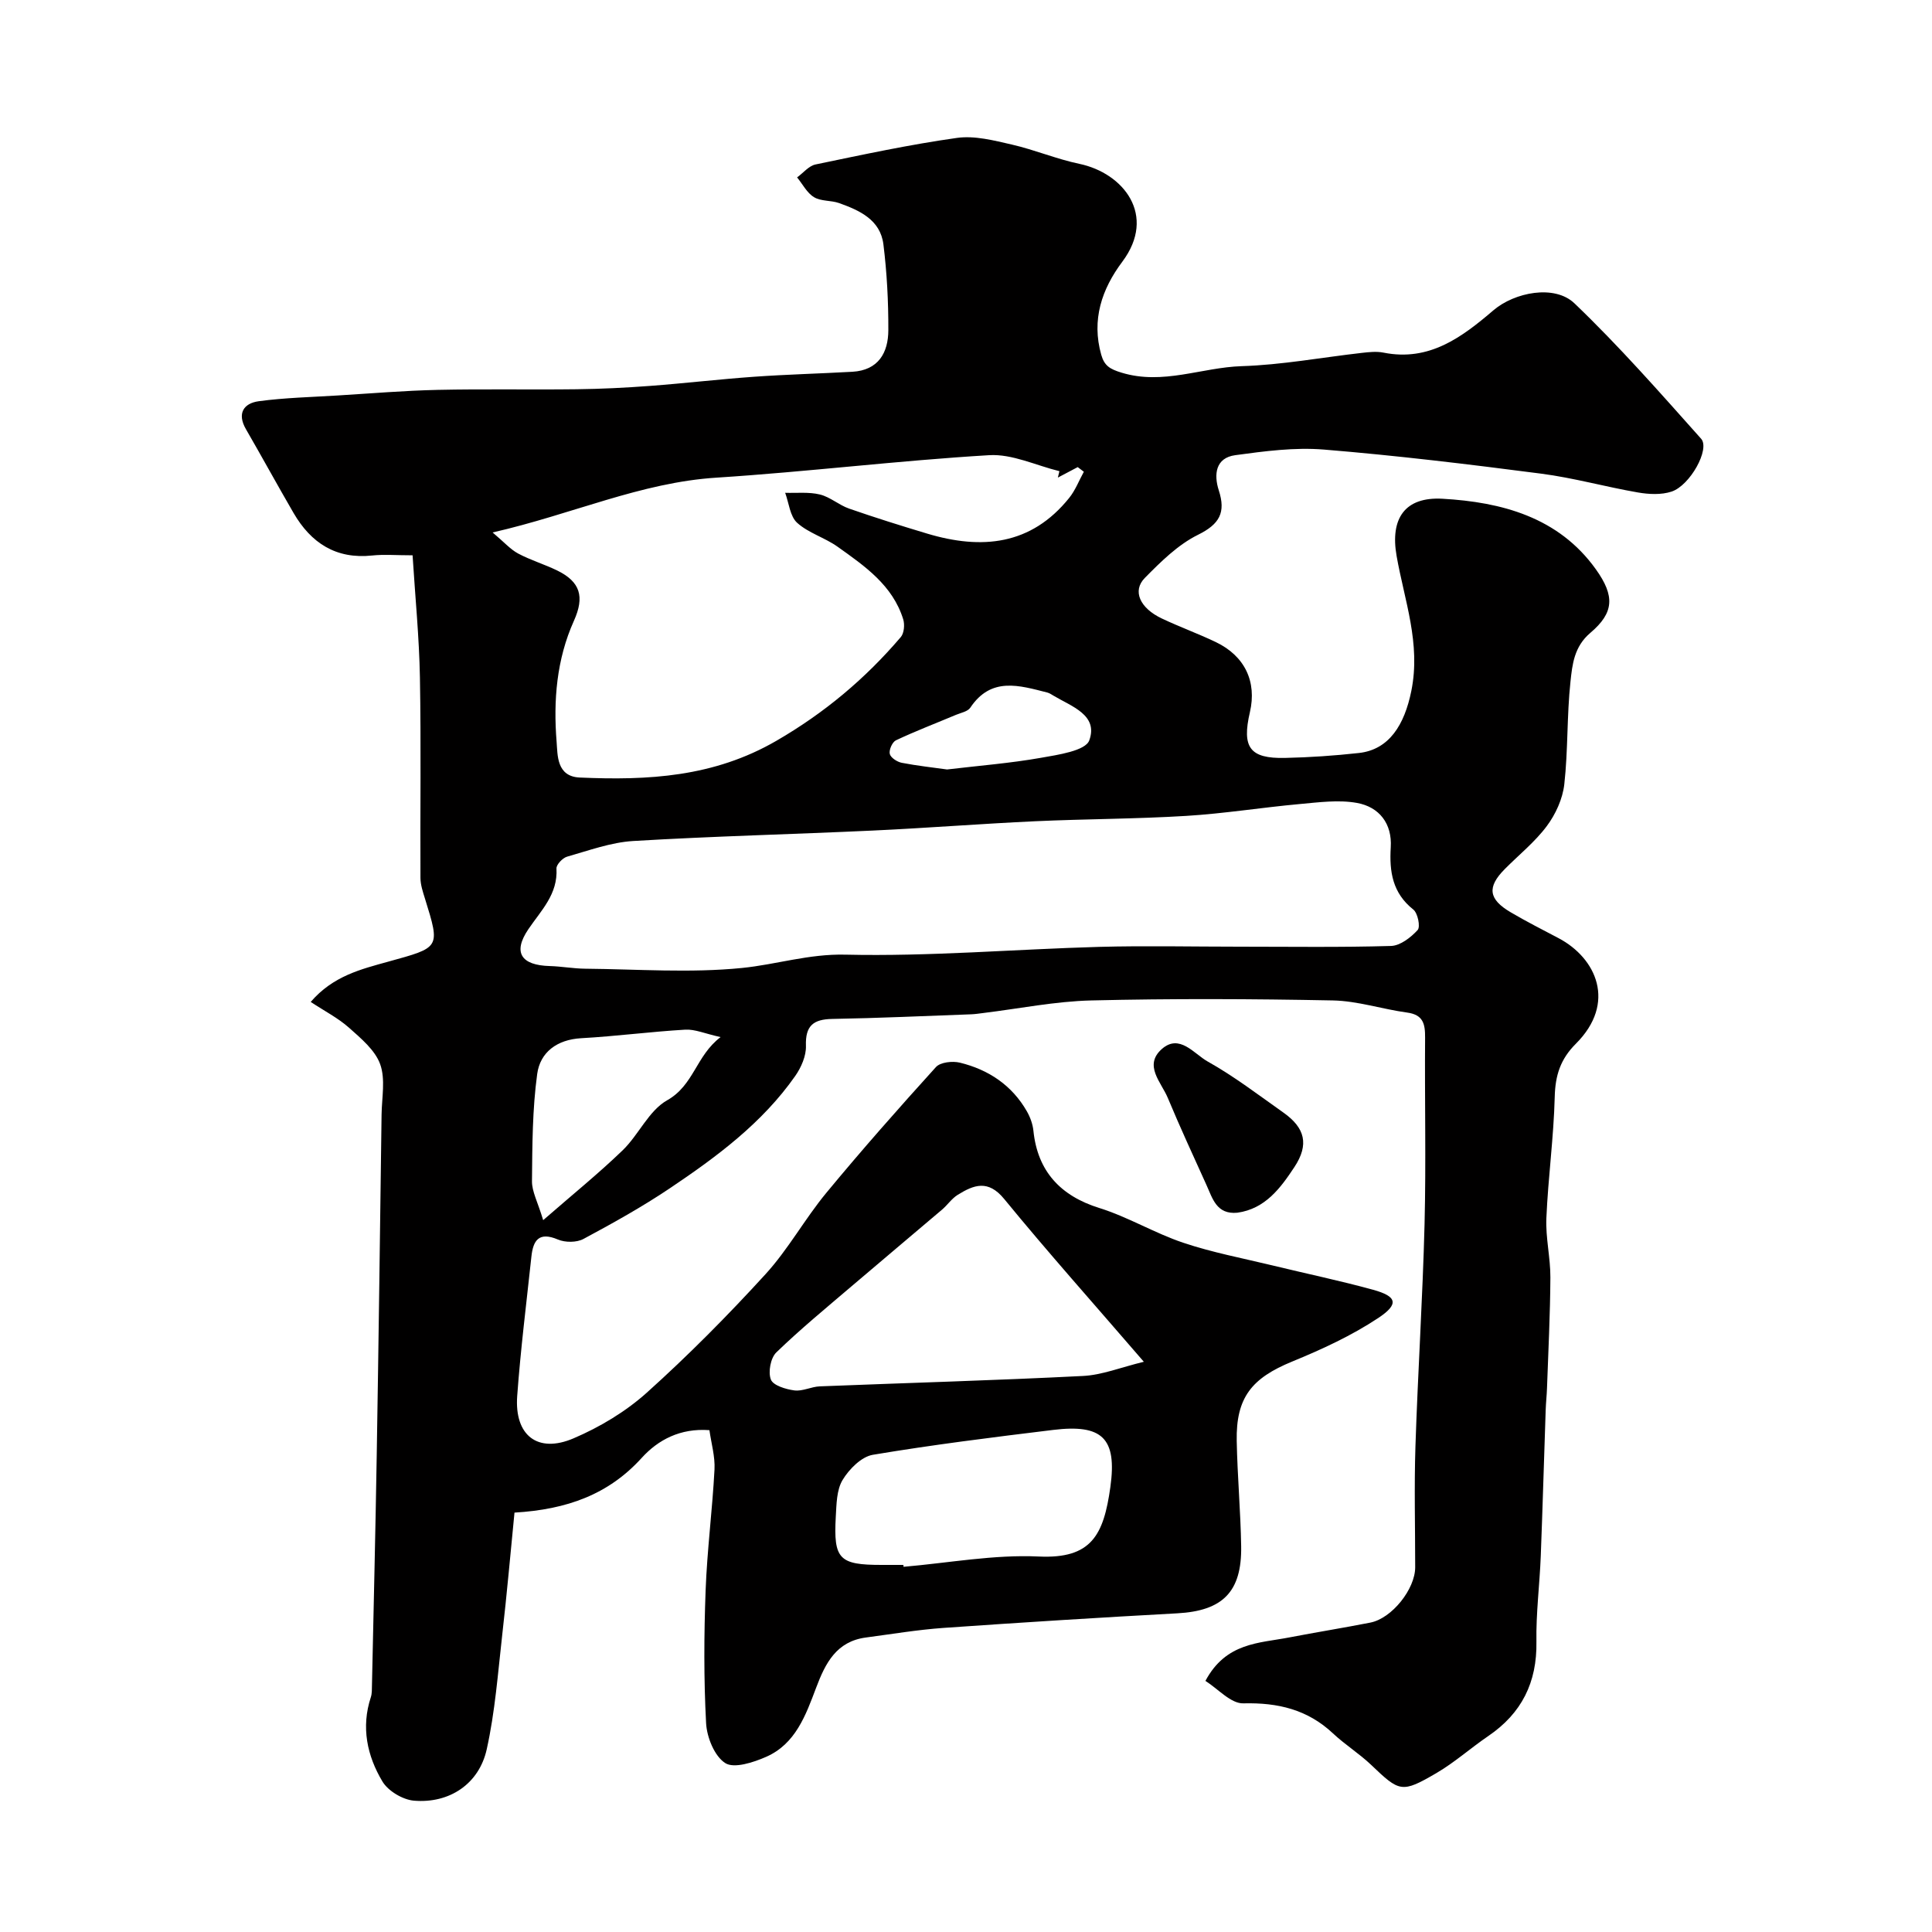 <svg enable-background="new 0 0 400 400" viewBox="0 0 400 400" xmlns="http://www.w3.org/2000/svg"><path d="m249.57 348.01c4.26-7.98 11.12-7.79 17.32-8.99 5.6-1.08 11.24-1.98 16.83-3.08 4.45-.87 9.28-6.94 9.28-11.45 0-8.33-.22-16.67.05-24.99.5-15.37 1.5-30.73 1.89-46.1.32-12.85.01-25.71.11-38.56.02-2.84-.38-4.75-3.72-5.2-5.15-.7-10.24-2.41-15.38-2.51-16.66-.33-33.33-.4-49.99 0-7.49.18-14.96 1.7-22.43 2.61-.82.1-1.63.23-2.45.26-9.59.35-19.18.79-28.77.96-3.93.07-5.59 1.41-5.45 5.57.07 2.07-.98 4.47-2.21 6.23-6.82 9.74-16.22 16.71-25.92 23.23-5.74 3.86-11.83 7.25-17.93 10.52-1.41.76-3.78.76-5.29.12-3.93-1.67-5.13.16-5.49 3.54-1.03 9.62-2.24 19.23-2.94 28.87-.59 8.14 4.22 11.93 11.65 8.76 5.44-2.32 10.8-5.53 15.19-9.47 8.59-7.72 16.76-15.97 24.55-24.5 4.71-5.15 8.14-11.45 12.6-16.85 7.34-8.88 14.97-17.52 22.71-26.06.92-1.01 3.42-1.28 4.95-.91 5.93 1.45 10.78 4.67 13.88 10.09.69 1.21 1.21 2.65 1.35 4.03.86 8.38 5.62 13.47 13.63 15.97 5.97 1.86 11.46 5.21 17.4 7.2 5.98 2.01 12.24 3.19 18.4 4.68 6.95 1.69 13.96 3.15 20.85 5.04 4.99 1.37 5.48 2.96 1.11 5.86-5.51 3.65-11.66 6.49-17.81 9.01-8.39 3.44-11.66 7.45-11.49 16.45.14 7.27.8 14.53.92 21.8.15 9.48-3.87 13.37-13.22 13.88-16.14.88-32.27 1.89-48.39 3.02-5.38.38-10.73 1.28-16.09 1.99-6.1.81-8.38 5.3-10.3 10.4-2.14 5.67-4.26 11.64-10.36 14.31-2.62 1.15-6.62 2.46-8.45 1.29-2.23-1.42-3.81-5.33-3.97-8.26-.49-9.14-.44-18.33-.1-27.48.31-8.36 1.4-16.69 1.84-25.05.14-2.68-.67-5.41-1.05-8.14-6.03-.45-10.63 2-14.02 5.74-6.87 7.57-15.45 10.68-26.34 11.33-.83 8.41-1.57 16.83-2.53 25.23-.9 7.95-1.49 16-3.22 23.78-1.59 7.17-7.73 11.25-15.07 10.63-2.32-.2-5.34-2-6.52-3.97-3.18-5.31-4.45-11.24-2.4-17.46.25-.76.21-1.64.23-2.46.34-15.93.73-31.86.99-47.8.39-23.45.69-46.9 1-70.36.05-3.51.83-7.32-.29-10.43-1.06-2.93-3.98-5.35-6.46-7.56-2.25-2-5.01-3.41-7.92-5.33 4.62-5.39 10.47-6.79 15.98-8.32 10.83-3 10.88-2.75 7.67-13.09-.43-1.38-.92-2.83-.93-4.26-.07-13.83.14-27.66-.11-41.49-.15-8.34-.98-16.67-1.52-25.31-3.41 0-5.9-.22-8.35.04-7.5.8-12.67-2.58-16.29-8.8-3.34-5.75-6.53-11.59-9.86-17.35-1.88-3.25-.49-5.36 2.64-5.79 5.4-.73 10.88-.85 16.33-1.19 6.91-.42 13.81-1.01 20.73-1.16 9.57-.21 19.14-.01 28.71-.13 5.08-.06 10.16-.31 15.23-.69 7.21-.54 14.39-1.39 21.6-1.9 6.77-.48 13.55-.65 20.32-1.03 5.38-.31 7.43-3.94 7.44-8.62.02-5.92-.29-11.88-1.02-17.76-.64-5.09-4.93-7.03-9.19-8.55-1.67-.59-3.74-.34-5.18-1.22-1.46-.88-2.35-2.69-3.5-4.09 1.27-.92 2.42-2.39 3.82-2.68 9.73-2.02 19.46-4.12 29.29-5.5 3.66-.51 7.64.53 11.35 1.38 4.71 1.08 9.24 3 13.97 3.99 9.14 1.91 16.1 10.65 8.9 20.27-4.24 5.66-6.41 12.01-4.36 19.26.65 2.29 1.79 2.97 4.22 3.71 8.56 2.61 16.58-1.09 24.85-1.35 8.32-.26 16.59-1.81 24.89-2.75 1.48-.17 3.05-.34 4.49-.05 9.47 1.89 16.22-3.19 22.75-8.77 4.37-3.73 12.65-5.38 16.77-1.44 9.24 8.84 17.71 18.49 26.23 28.04 1.89 2.12-2.28 9.67-6.12 10.94-2.12.7-4.7.57-6.96.18-6.72-1.16-13.33-3.03-20.08-3.9-14.94-1.94-29.91-3.75-44.92-4.98-6.06-.5-12.3.33-18.38 1.16-4.09.56-4.46 4.01-3.4 7.29 1.48 4.58.17 6.98-4.3 9.19-4.15 2.05-7.7 5.57-11.02 8.94-2.64 2.68-1.01 6.25 3.52 8.39 3.67 1.74 7.51 3.13 11.17 4.88 6.02 2.88 8.53 8.2 7.07 14.51-1.7 7.32-.03 9.64 7.27 9.48 5.1-.11 10.21-.46 15.29-1.02 6.27-.69 9.44-5.83 10.86-12.85 1.99-9.85-1.42-18.68-3.05-27.95-1.37-7.8 1.75-12.28 9.51-11.84 12.15.69 24 3.77 31.75 14.61 3.96 5.54 3.77 8.99-1.15 13.16-3.36 2.85-3.73 6.54-4.11 10.09-.76 7.05-.49 14.22-1.28 21.27-.34 3-1.79 6.19-3.62 8.64-2.46 3.3-5.79 5.96-8.72 8.92-3.68 3.72-3.37 6.22 1.26 8.94 3.23 1.9 6.58 3.6 9.9 5.35 7.83 4.13 12.03 13.41 3.58 21.85-3.21 3.2-4.27 6.56-4.38 11-.21 8.37-1.37 16.72-1.73 25.1-.18 4.07.85 8.19.83 12.28-.04 7.64-.43 15.29-.7 22.93-.05 1.49-.22 2.97-.27 4.46-.35 10.09-.63 20.19-1.02 30.28-.23 5.92-1 11.85-.9 17.76.14 8.42-3.05 14.82-9.97 19.53-3.64 2.48-6.96 5.46-10.74 7.67-7.2 4.2-7.62 3.92-13.53-1.72-2.46-2.34-5.4-4.17-7.88-6.5-5.27-4.94-11.38-6.39-18.52-6.22-2.6.1-5.26-2.99-7.89-4.65zm6.97-152.01c10.49 0 20.98.16 31.46-.15 1.92-.06 4.1-1.76 5.51-3.3.6-.66.03-3.5-.9-4.24-4.31-3.42-4.98-7.83-4.67-12.88.31-4.92-2.4-8.36-6.98-9.19-3.82-.69-7.93-.13-11.88.23-7.82.71-15.61 1.97-23.44 2.45-10.43.64-20.9.63-31.34 1.11-11.22.52-22.43 1.41-33.65 1.93-16.51.77-33.05 1.17-49.55 2.16-4.61.28-9.17 1.96-13.68 3.24-.93.26-2.25 1.65-2.21 2.45.31 5.33-3.16 8.65-5.83 12.59-3.26 4.82-1.47 7.45 4.44 7.61 2.46.07 4.91.53 7.37.55 10.81.1 21.71.92 32.41-.15 7.11-.71 13.85-2.94 21.42-2.76 17.49.4 35.02-1.12 52.54-1.61 9.66-.26 19.33-.04 28.98-.04zm-154.55-85.76c2.41 2.03 3.68 3.5 5.28 4.36 2.57 1.37 5.42 2.22 8.06 3.5 4.83 2.35 5.74 5.43 3.49 10.44-3.59 7.98-4.27 16.51-3.58 25.04.22 2.7-.05 7.19 4.79 7.4 14.14.62 27.73-.08 40.72-7.61 9.99-5.79 18.4-12.86 25.75-21.47.69-.81.84-2.59.5-3.68-2.19-7.06-7.98-11.03-13.59-15.03-2.64-1.88-6.01-2.82-8.37-4.95-1.48-1.34-1.7-4.09-2.48-6.21 2.41.08 4.9-.21 7.19.35 2.13.52 3.95 2.19 6.05 2.92 5.34 1.86 10.75 3.55 16.17 5.18 11.25 3.37 21.5 2.44 29.4-7.4 1.28-1.59 2.03-3.6 3.03-5.41-.42-.32-.85-.64-1.27-.96-1.37.72-2.74 1.45-4.11 2.17.11-.44.21-.89.32-1.33-4.85-1.18-9.78-3.6-14.55-3.31-18.83 1.12-37.59 3.44-56.41 4.65-15.71.99-29.84 7.57-46.39 11.35zm134.83 171.7c-10.4-12.06-19.89-22.69-28.91-33.7-3.34-4.08-6.29-2.93-9.63-.86-1.24.77-2.11 2.1-3.25 3.07-6.24 5.31-12.53 10.57-18.76 15.89-5.25 4.48-10.59 8.87-15.54 13.66-1.19 1.15-1.73 4.07-1.13 5.62.48 1.23 3.1 2.02 4.87 2.25 1.69.22 3.49-.77 5.26-.84 18.16-.72 36.33-1.23 54.47-2.15 3.95-.19 7.84-1.78 12.62-2.94zm-49.78 42.06c.01.13.02.26.03.39 9.34-.8 18.72-2.57 27.99-2.13 10.91.51 13.44-4.42 14.83-14.39 1.41-10.16-1.71-13.05-11.84-11.82-12.47 1.52-24.95 3.07-37.34 5.15-2.37.4-4.91 2.97-6.26 5.21-1.25 2.07-1.26 5.03-1.41 7.61-.49 8.8.7 9.98 9.5 9.98zm-37.85-109.28c-3.28-.73-5.33-1.66-7.32-1.54-7.19.42-14.35 1.37-21.53 1.77-5.04.28-8.51 2.92-9.12 7.41-1 7.32-1.01 14.79-1.08 22.2-.02 2.12 1.17 4.25 2.32 8.06 6.07-5.29 11.46-9.65 16.44-14.45 3.34-3.22 5.42-8.23 9.23-10.37 5.56-3.14 5.95-9.2 11.06-13.08zm46.89-55.41c6.75-.8 13.13-1.3 19.41-2.41 3.58-.63 9.24-1.45 10.03-3.61 1.92-5.26-3.68-7.03-7.39-9.25-.42-.25-.84-.54-1.3-.66-5.79-1.47-11.63-3.32-15.94 3.14-.53.79-1.92 1.05-2.94 1.47-4.16 1.75-8.38 3.36-12.45 5.28-.76.36-1.48 1.99-1.28 2.82.19.79 1.52 1.65 2.48 1.84 3.21.62 6.46.97 9.38 1.38z" fill="#010000"/><path d="m256.18 251.08c-4.31.41-5.13-2.95-6.4-5.75-2.71-5.99-5.47-11.95-8-18.02-1.34-3.23-5.06-6.73-1.24-10.12 3.66-3.24 6.68 1 9.44 2.55 5.51 3.08 10.57 6.96 15.75 10.62 4.47 3.16 5.34 6.6 2.26 11.27-2.86 4.33-6.03 8.65-11.81 9.45z" fill="#010000"/></svg>
